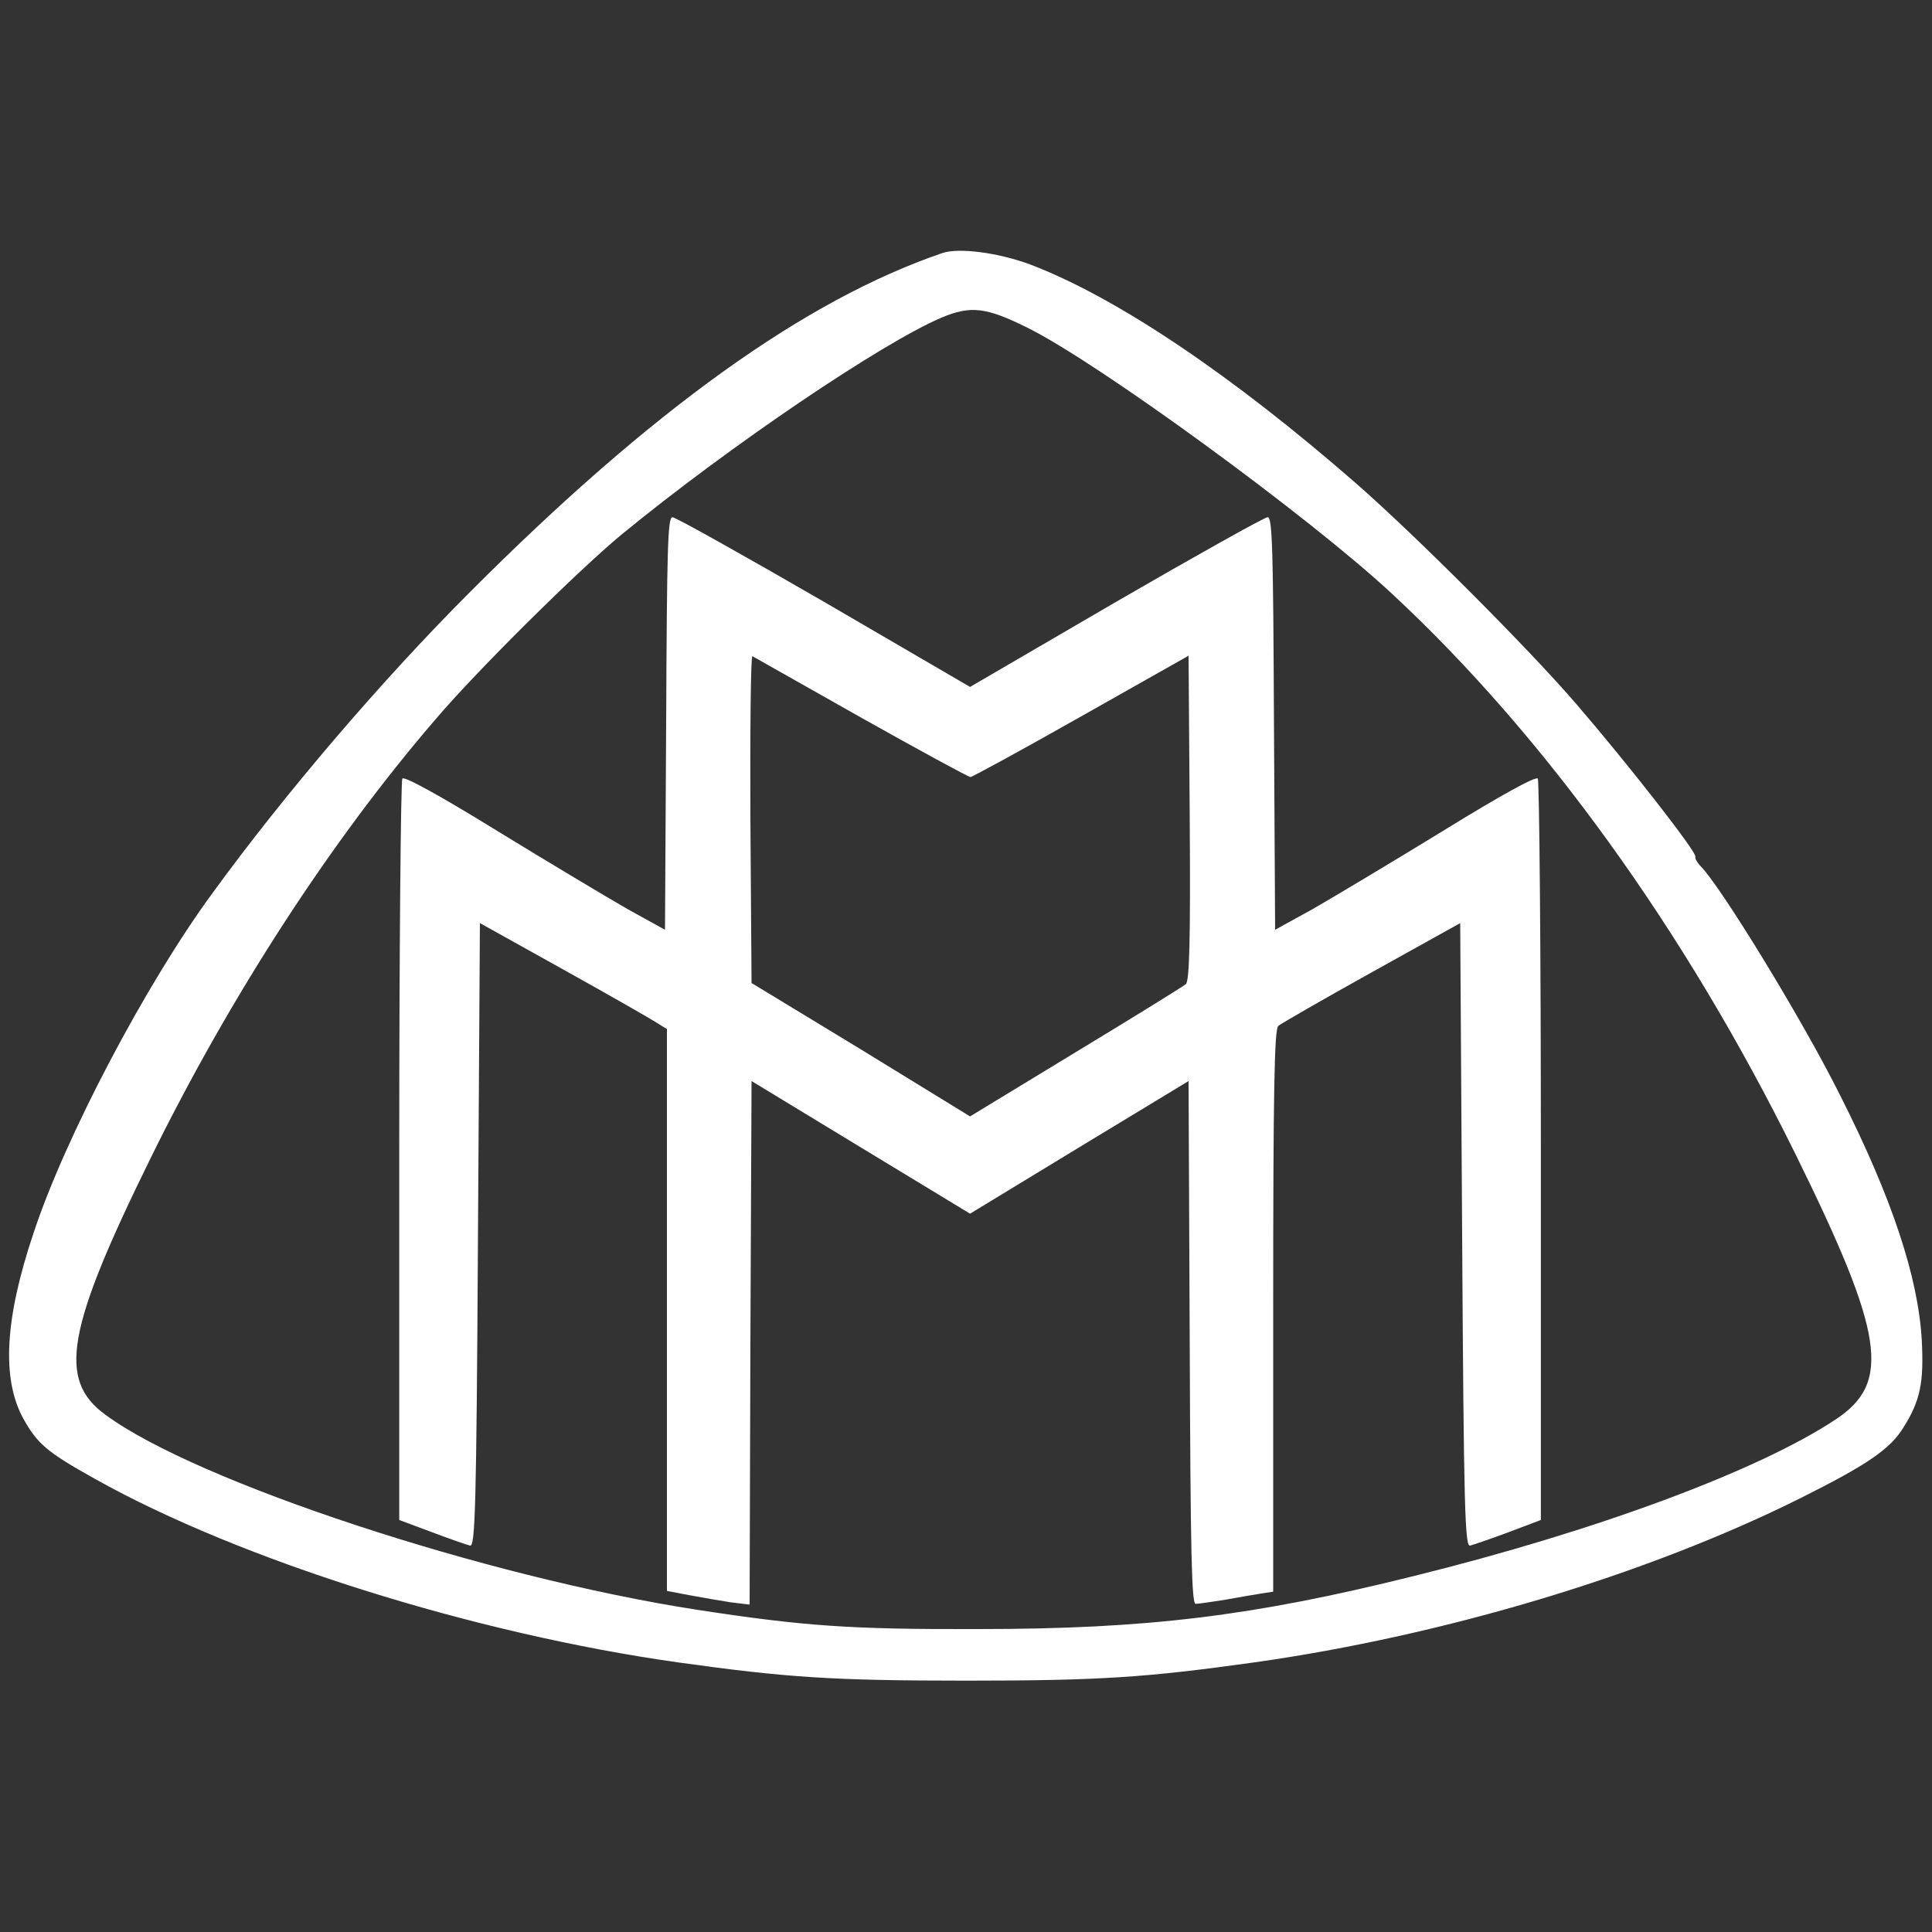 <svg width="20" height="20" viewBox="0 0 20 20" fill="none" xmlns="http://www.w3.org/2000/svg">
<rect x="0" y="0" width="20" height="20" fill="#333333" stroke="none"/>
<path d="M9.757 2.619C8.335 3.104 6.745 4.245 4.866 6.128C3.961 7.033 2.959 8.203 2.205 9.238C1.512 10.18 0.672 11.777 0.346 12.768C0.049 13.652 0.016 14.272 0.24 14.683C0.387 14.948 0.489 15.034 0.986 15.311C2.486 16.151 4.911 16.913 7.026 17.21C8.139 17.365 8.612 17.398 10.002 17.398C11.392 17.398 11.864 17.365 12.977 17.21C14.946 16.933 17.049 16.302 18.642 15.507C19.319 15.168 19.564 15.005 19.702 14.781C19.877 14.504 19.918 14.316 19.894 13.872C19.857 13.224 19.588 12.405 19.05 11.341C18.663 10.563 17.819 9.185 17.607 8.969C17.57 8.932 17.546 8.888 17.55 8.867C17.566 8.822 16.853 7.909 16.323 7.294C15.83 6.719 14.648 5.537 14.037 5.003C12.749 3.879 11.555 3.076 10.662 2.737C10.332 2.615 9.928 2.562 9.757 2.619ZM10.637 3.393C11.371 3.756 13.543 5.342 14.403 6.14C15.981 7.604 17.44 9.625 18.581 11.936C19.506 13.811 19.584 14.312 19.001 14.695C18.202 15.225 16.523 15.849 14.628 16.317C12.973 16.729 11.876 16.864 10.124 16.864C8.816 16.868 8.326 16.835 7.214 16.664C5.025 16.326 2.03 15.339 1.092 14.646C0.595 14.284 0.684 13.766 1.565 11.977C2.388 10.306 3.423 8.708 4.503 7.453C4.927 6.951 5.999 5.892 6.435 5.533C7.548 4.62 9.125 3.552 9.749 3.287C10.051 3.161 10.21 3.181 10.637 3.393Z" fill="white"/>
<path d="M6.896 7.49L6.884 9.625L6.493 9.409C6.281 9.287 5.673 8.924 5.148 8.602C4.54 8.227 4.182 8.032 4.165 8.06C4.149 8.085 4.133 9.821 4.133 11.92V15.735L4.471 15.861C4.655 15.931 4.834 15.992 4.866 16C4.919 16.012 4.932 15.625 4.948 12.784L4.968 9.556L5.832 10.037C6.309 10.302 6.741 10.55 6.798 10.587L6.904 10.653V13.563V16.469L7.14 16.514C7.267 16.538 7.458 16.57 7.564 16.587L7.76 16.611L7.768 13.901L7.78 11.191L8.913 11.879L10.042 12.564L11.175 11.875L12.304 11.191L12.316 13.897C12.324 16.094 12.336 16.603 12.377 16.603C12.406 16.603 12.54 16.583 12.675 16.562C12.805 16.538 12.976 16.509 13.05 16.497L13.18 16.477V13.571C13.18 11.292 13.192 10.652 13.233 10.62C13.257 10.599 13.693 10.347 14.199 10.066L15.116 9.556L15.136 12.784C15.153 15.625 15.165 16.012 15.218 16C15.25 15.992 15.43 15.931 15.617 15.861L15.951 15.735V11.92C15.951 9.821 15.935 8.085 15.919 8.06C15.903 8.032 15.544 8.227 14.937 8.602C14.411 8.924 13.804 9.287 13.592 9.409L13.2 9.625L13.188 7.49C13.18 5.688 13.172 5.354 13.123 5.354C13.091 5.354 12.385 5.749 11.554 6.23L10.042 7.111L8.53 6.23C7.698 5.749 6.993 5.354 6.961 5.354C6.912 5.354 6.904 5.68 6.896 7.49ZM8.913 7.428C9.517 7.767 10.026 8.044 10.046 8.044C10.063 8.044 10.58 7.763 11.192 7.416L12.304 6.788L12.316 8.464C12.325 9.772 12.312 10.151 12.276 10.188C12.247 10.212 11.734 10.53 11.134 10.893L10.042 11.557L8.913 10.864L7.78 10.176L7.768 8.476C7.764 7.539 7.772 6.785 7.789 6.793C7.809 6.805 8.314 7.09 8.913 7.428Z" fill="white"/>
</svg>
